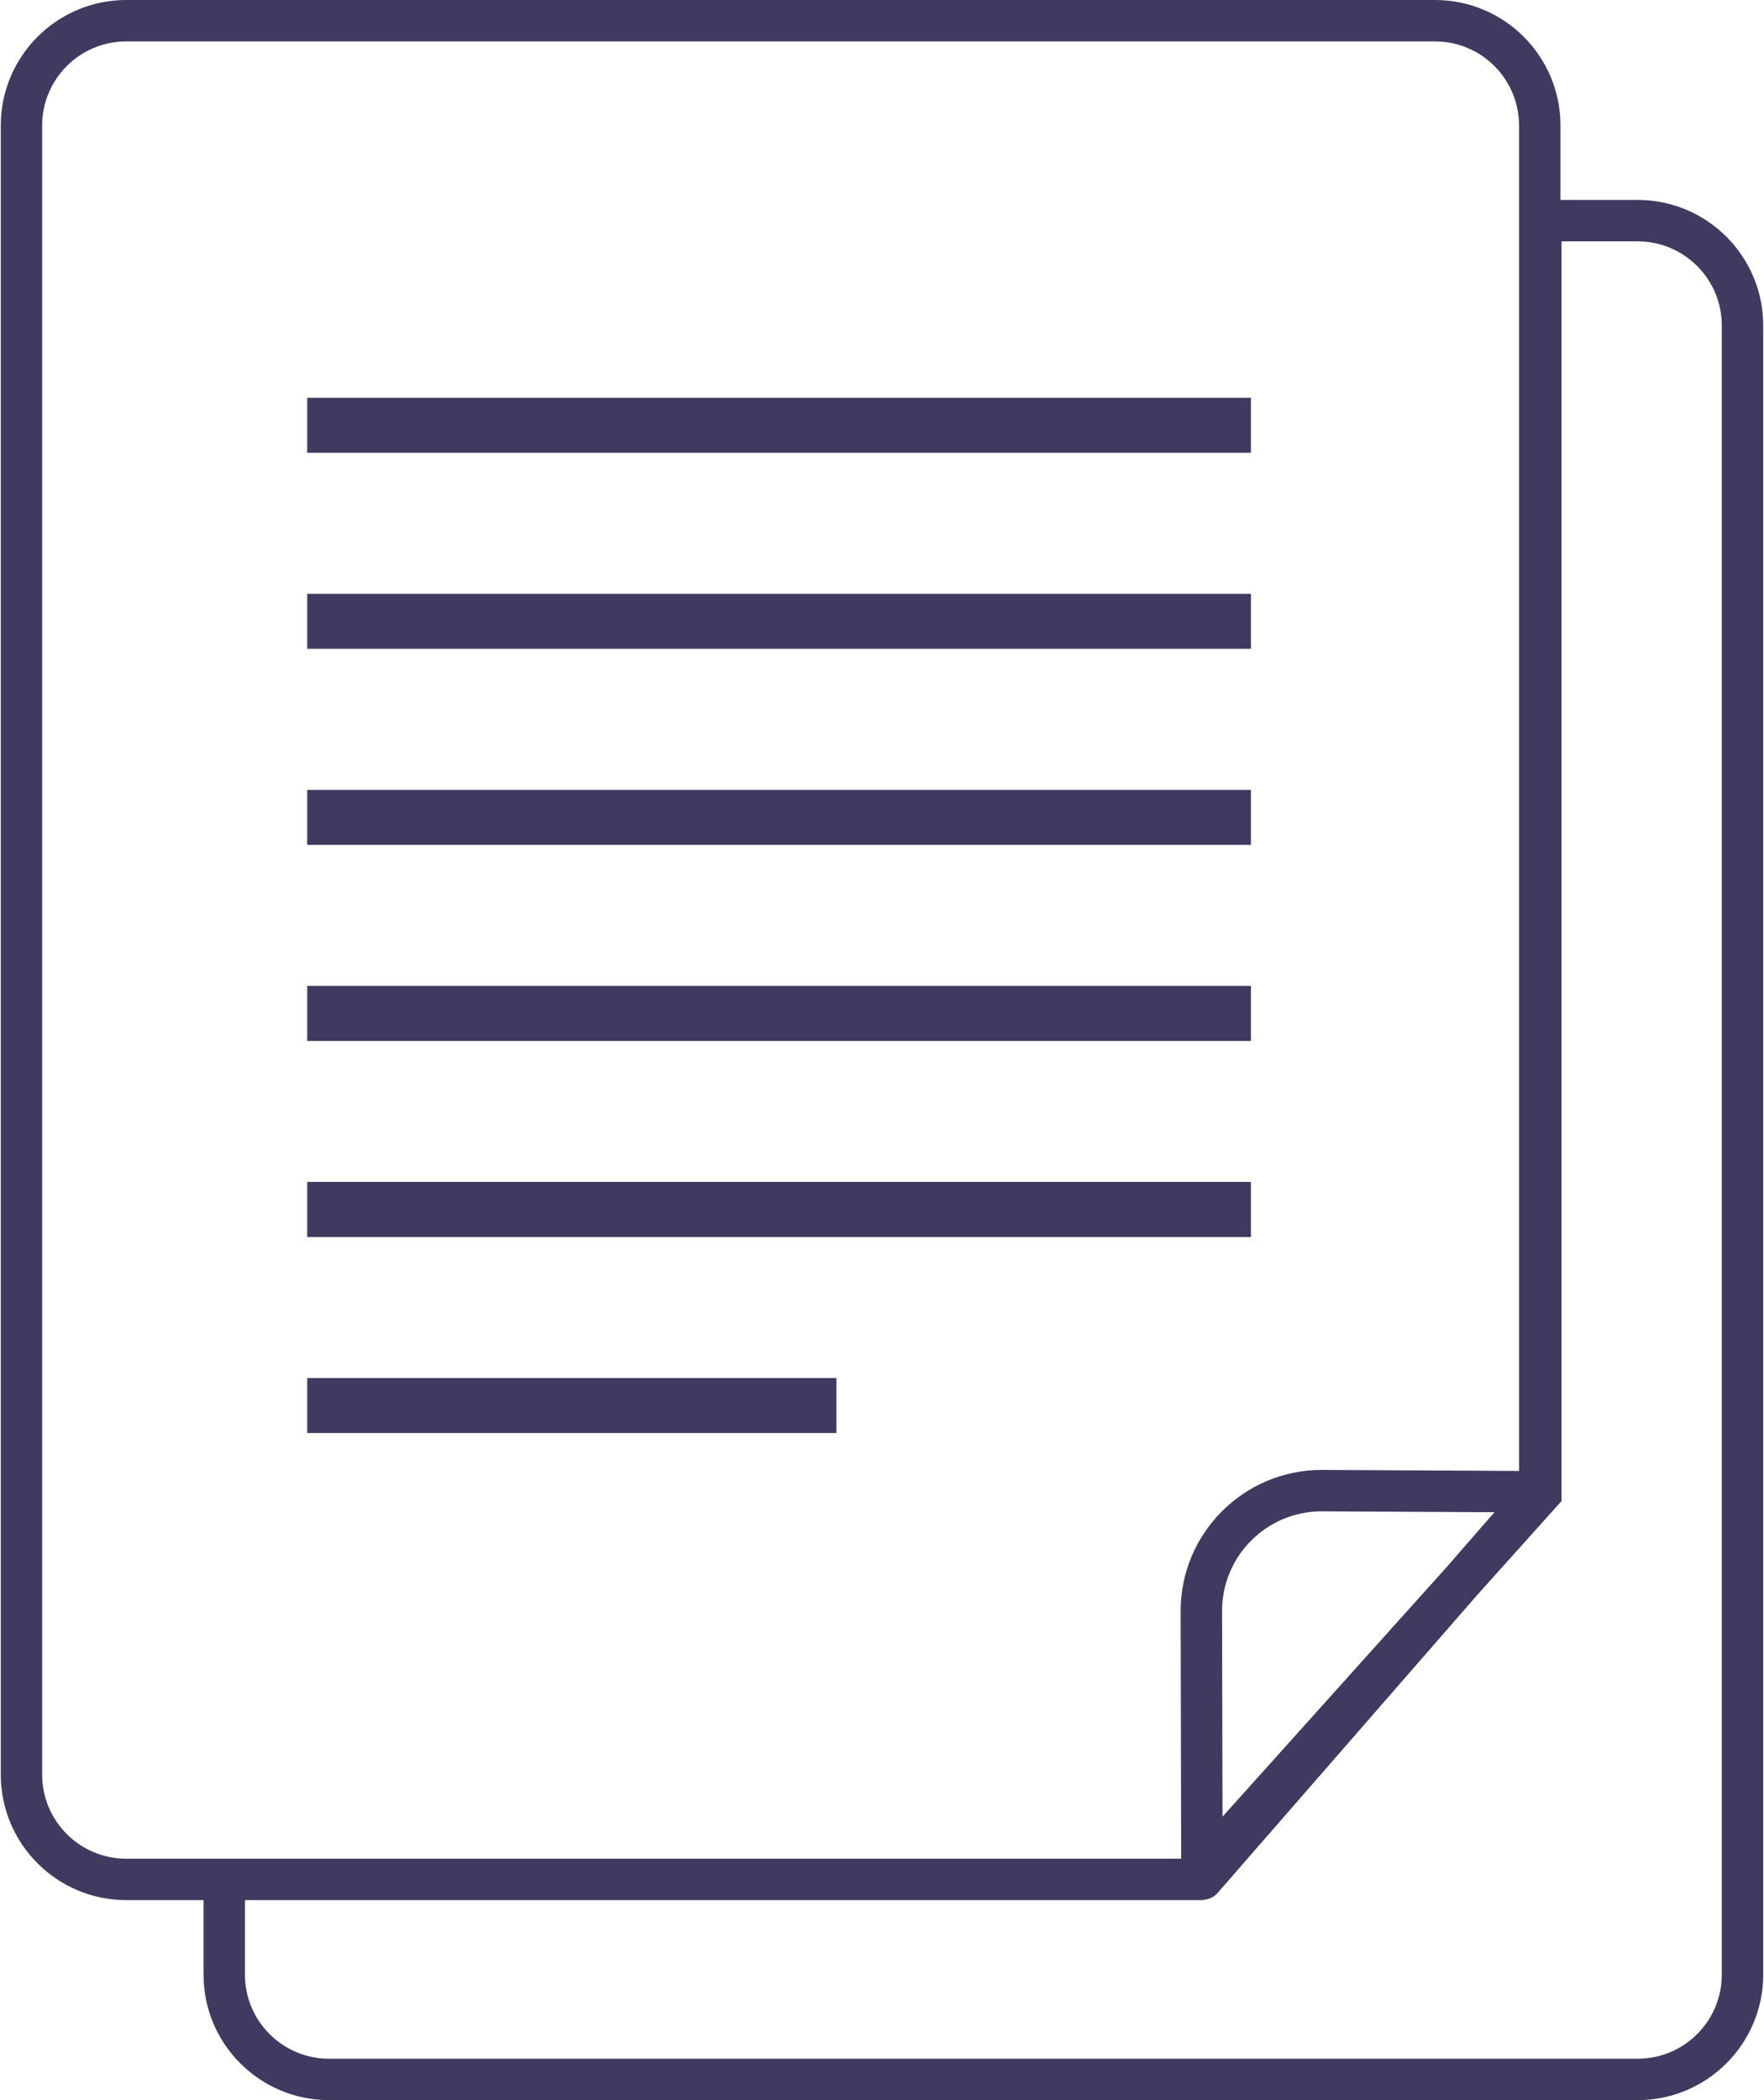 <?xml version="1.0" encoding="UTF-8"?>
<svg width="84px" height="100px" viewBox="0 0 84 100" version="1.1" xmlns="http://www.w3.org/2000/svg" xmlns:xlink="http://www.w3.org/1999/xlink">
    <title>Outlined/H/Handshake Copy 6</title>
    <g id="Logos---(Tablet.Desktop)" stroke="none" stroke-width="1" fill="none" fill-rule="evenodd">
        <g id="Outlined/H/Handshake-Copy-6" transform="translate(-8, 0)" fill="#403A60">
            <path d="M76.338,-2.08333648e-07 C79.634,0.002 82.306,2.674 82.308,5.97 L82.308,5.97 L82.308,9.52 L85.989,9.52 C89.288,9.524 91.96,12.198 91.963,15.497 L91.963,15.497 L91.963,94.027 C91.959,97.324 89.286,99.996 85.989,100 L85.989,100 L23.662,100 C20.365,99.996 17.694,97.323 17.692,94.026 L17.692,94.026 L17.692,90.476 L14.011,90.476 C10.715,90.474 8.042,87.803 8.037,84.507 L8.037,84.507 L8.037,5.97 C8.041,2.673 10.714,0.002 14.011,-2.08333648e-07 L14.011,-2.08333648e-07 Z M85.988,11.492 L82.357,11.492 L82.357,71.478 L78.36,75.928 L65.979,90.137 C65.808,90.328 65.568,90.444 65.312,90.46 L65.312,90.46 L65.297,90.476 L19.664,90.476 L19.664,94.027 C19.666,96.235 21.454,98.024 23.662,98.028 L23.662,98.028 L85.988,98.028 C88.197,98.026 89.988,96.236 89.99,94.027 L89.99,94.027 L89.99,15.497 C89.988,13.287 88.198,11.496 85.988,11.492 L85.988,11.492 Z M76.337,1.972 L14.01,1.972 C11.802,1.974 10.012,3.761 10.008,5.969 L10.008,5.969 L10.008,84.507 C10.012,86.715 11.802,88.502 14.01,88.504 L14.01,88.504 L64.246,88.504 L64.221,76.708 C64.224,73.001 67.228,69.995 70.935,69.991 L70.935,69.991 L80.335,70.04 L80.335,5.969 C80.331,3.763 78.543,1.975 76.337,1.972 L76.337,1.972 Z M70.93,71.964 C68.314,71.968 66.195,74.088 66.193,76.704 L66.193,76.704 L66.215,86.502 L76.891,74.614 L79.164,72.006 Z M47.83,65.617 L47.83,68.236 L22.629,68.236 L22.629,65.617 L47.83,65.617 Z M67.568,56.278 L67.568,58.904 L22.629,58.904 L22.629,56.278 L67.568,56.278 Z M67.568,46.947 L67.568,49.566 L22.629,49.566 L22.629,46.947 L67.568,46.947 Z M67.568,37.612 L67.568,40.231 L22.629,40.231 L22.629,37.612 L67.568,37.612 Z M67.568,28.276 L67.568,30.895 L22.629,30.895 L22.629,28.276 L67.568,28.276 Z M67.568,18.941 L67.568,21.56 L22.629,21.56 L22.629,18.941 L67.568,18.941 Z" id="Combined-Shape"></path>
        </g>
    </g>
</svg>